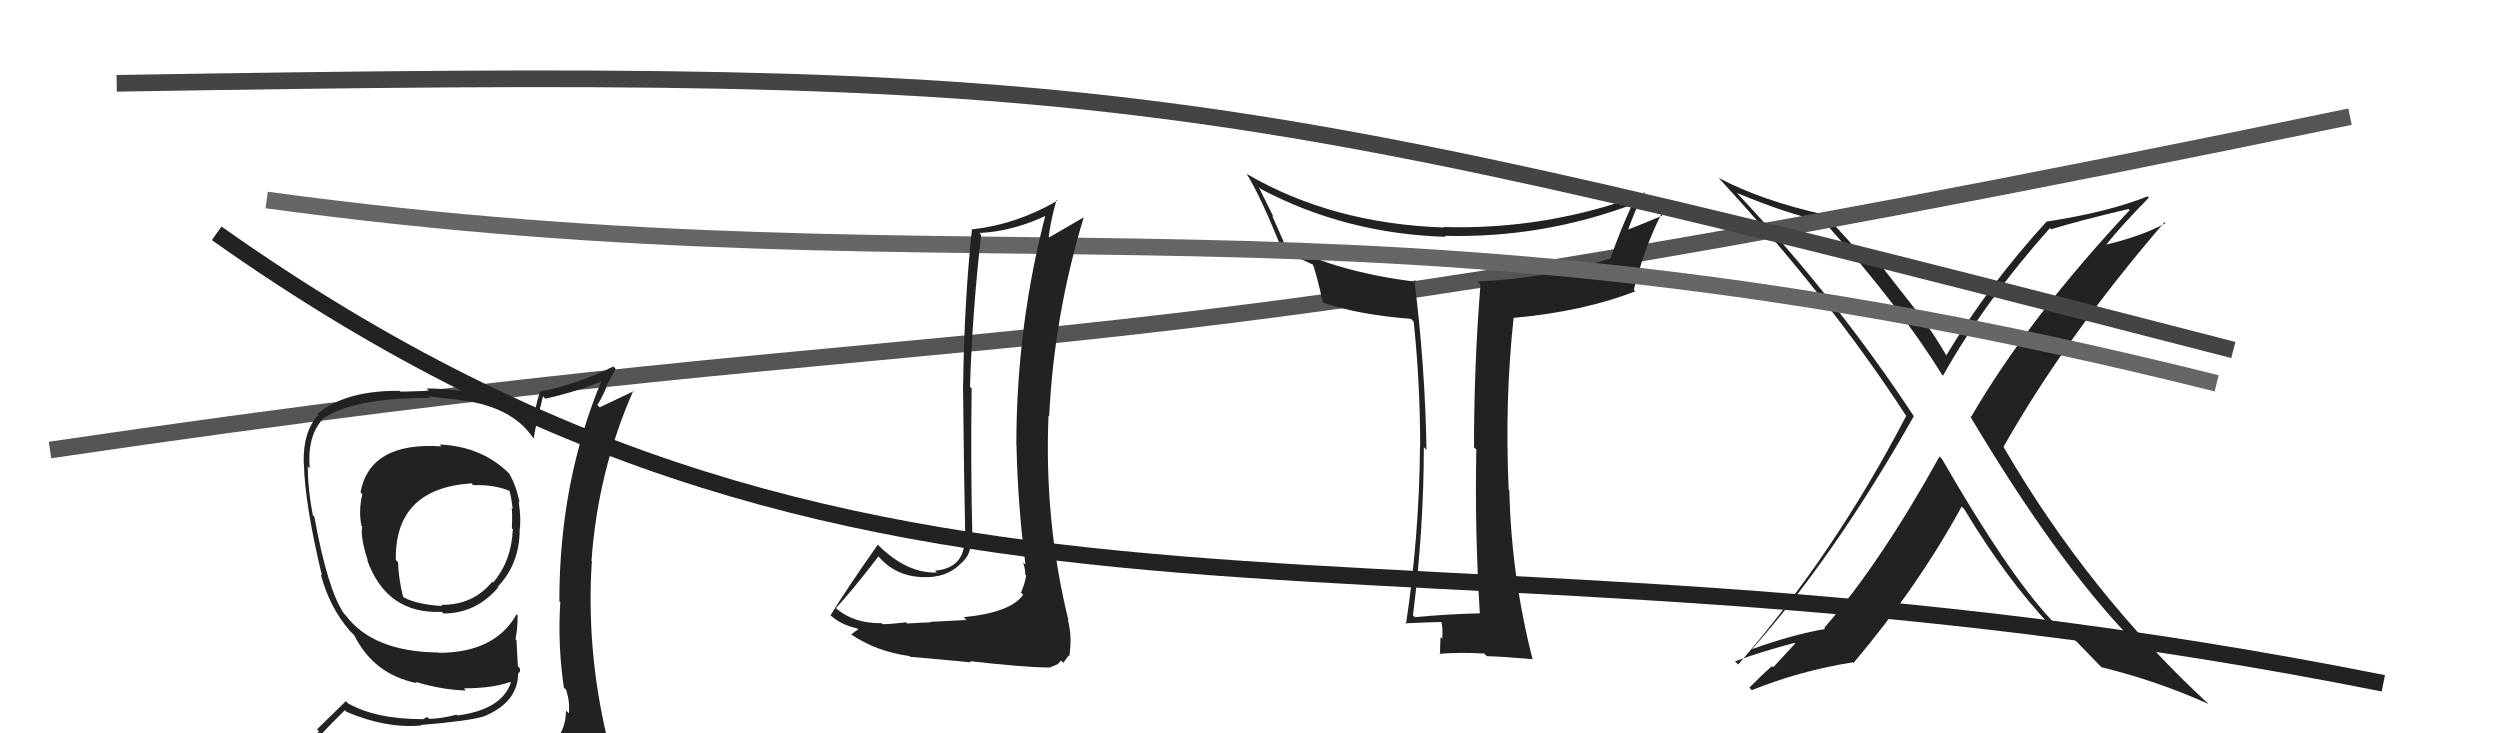 <svg xmlns="http://www.w3.org/2000/svg" width="150" height="44" viewBox="0,0,150,44"><path fill="#222" d="M116.36 27.38L116.34 27.37L116.37 27.39Q112.87 33.72 109.45 37.68L109.46 37.69L109.51 37.74Q107.56 38.07 105.12 38.95L105.16 38.98L105.12 38.95Q110.07 33.39 114.83 24.97L114.90 25.05L114.84 24.99Q110.32 18.10 104.34 11.71L104.34 11.71L104.22 11.58Q107.16 12.81 109.44 13.31L109.59 13.46L109.54 13.41Q114.08 18.51 116.51 22.47L116.60 22.56L116.58 22.54Q119.07 18.10 122.99 13.69L123.02 13.71L123.06 13.76Q124.51 13.30 127.71 12.54L127.86 12.69L127.78 12.61Q121.72 19.08 118.26 25.02L118.28 25.04L118.18 24.93Q123.37 33.64 127.75 38.20L127.89 38.34L127.82 38.27Q125.24 37.49 123.15 37.26L123.14 37.25L123.02 37.13Q120.44 34.35 116.52 27.54ZM123.09 37.61L123.03 37.55L123.03 37.56Q123.37 37.63 123.83 37.75L123.83 37.74L123.78 37.69Q124.53 38.41 126.06 40.01L126.07 40.03L126.08 40.03Q129.46 40.86 132.51 42.24L132.55 42.28L132.51 42.24Q125.32 35.59 120.22 26.83L120.22 26.82L120.21 26.81Q123.97 20.18 129.87 13.33L129.85 13.31L129.93 13.39Q128.58 14.14 126.41 14.67L126.34 14.59L126.40 14.65Q127.18 13.65 128.93 11.86L128.98 11.91L128.85 11.78Q126.52 12.72 122.83 13.29L122.81 13.27L122.81 13.28Q119.35 17.05 116.76 21.35L116.85 21.44L116.83 21.42Q115.95 19.86 114.77 18.37L114.76 18.36L112.44 15.39L112.03 15.36L112.09 15.42Q111.84 15.32 111.61 15.25L111.77 15.40L111.75 15.39Q110.98 14.47 109.50 12.91L109.55 12.96L109.47 12.88Q105.70 12.04 103.11 10.67L103.23 10.79L103.13 10.69Q109.77 17.87 114.34 24.91L114.38 24.94L114.38 24.94Q110.04 33.28 104.29 39.87L104.24 39.82L104.10 39.68Q105.54 39.14 107.67 38.57L107.71 38.61L106.40 40.03L106.35 39.98Q106.29 39.93 104.96 41.26L105.09 41.39L105.11 41.41Q108.01 40.24 111.17 39.74L111.27 39.85L111.21 39.78Q115.11 35.15 117.70 30.39L117.84 30.54L117.86 30.56Q120.39 34.76 123.09 37.61Z"/><path d="M3 27 C64 18,59 24,141 7" stroke="#555" fill="none"/><path fill="#222" d="M88.75 36.78L88.78 36.81L88.77 36.80Q86.91 36.84 84.89 37.03L84.95 37.09L84.78 36.92Q85.43 31.67 85.43 26.83L85.54 26.94L85.59 26.99Q85.51 22.00 84.86 16.79L84.91 16.83L84.99 16.91Q80.21 16.33 77.02 14.65L77.14 14.78L76.33 12.94L76.42 13.03Q76.13 12.43 75.52 11.22L75.53 11.23L75.65 11.34Q80.72 14.02 86.74 14.21L86.70 14.17L86.68 14.15Q92.54 14.30 97.99 12.25L97.92 12.18L97.96 12.22Q97.27 13.67 96.63 15.49L96.55 15.42L96.63 15.50Q92.92 16.70 88.65 16.89L88.68 16.91L88.83 17.06Q88.44 21.89 88.44 26.84L88.54 26.93L88.58 26.97Q88.48 31.83 88.79 36.81ZM98.54 11.43L98.62 11.51L98.71 11.60Q92.82 13.81 86.61 13.62L86.52 13.54L86.64 13.65Q79.93 13.42 74.83 10.45L74.83 10.45L74.78 10.40Q75.67 11.82 76.96 15.09L76.85 14.98L76.85 14.98Q77.51 15.30 78.76 15.87L78.84 15.94L78.78 15.88Q79.02 16.57 79.36 18.10L79.42 18.16L79.44 18.18Q81.61 18.90 84.65 19.13L84.81 19.29L84.82 19.29Q85.21 23.00 85.21 26.77L85.09 26.64L85.20 26.76Q85.16 32.08 84.36 37.45L84.37 37.46L84.31 37.40Q86.02 37.32 86.55 37.32L86.54 37.31L86.46 37.23Q86.59 37.66 86.53 38.33L86.39 38.18L86.43 38.22Q86.40 38.92 86.40 39.27L86.33 39.19L86.37 39.23Q87.52 39.13 89.05 39.21L89.18 39.34L89.21 39.37Q90.11 39.39 91.94 39.55L91.94 39.55L91.96 39.57Q90.68 34.59 90.56 29.42L90.49 29.34L90.52 29.37Q90.28 23.96 90.82 19.05L90.85 19.08L90.84 19.07Q94.96 18.70 98.12 17.48L98.12 17.48L98.03 17.39Q98.64 14.92 99.67 12.86L99.69 12.88L99.74 12.94Q98.32 13.53 97.52 13.84L97.66 13.97L97.63 13.95Q98.07 12.67 98.64 11.53Z"/><path d="M13 14 C54 43,83 29,143 41" stroke="#222" fill="none"/><path d="M16 12 C60 18,81 10,133 23" stroke="#666" fill="none"/><path d="M7 5 C67 4,72 5,134 21" stroke="#444" fill="none"/><path fill="#222" d="M57.99 37.20L57.99 37.20L55.82 37.31L55.84 37.34Q55.40 37.35 54.43 37.41L54.39 37.37L54.36 37.34Q53.45 37.45 52.95 37.45L52.87 37.37L52.89 37.39Q51.28 37.41 50.25 36.57L50.20 36.53L50.16 36.48Q51.08 35.50 52.72 33.37L52.63 33.29L52.65 33.31Q53.87 34.83 56.07 34.60L56.14 34.66L56.07 34.59Q56.98 34.48 57.63 33.83L57.68 33.88L57.63 33.83Q58.34 33.24 58.22 32.37L58.23 32.38L58.35 32.49Q58.23 27.88 58.30 23.31L58.18 23.18L58.20 23.21Q58.34 18.70 58.87 14.09L58.73 13.95L58.75 13.98Q60.80 13.89 62.93 12.86L62.90 12.84L62.78 12.71Q60.98 19.51 60.98 26.74L61.04 26.81L60.99 26.76Q61.07 30.38 61.53 33.88L61.43 33.79L61.38 33.73Q61.52 34.15 61.52 34.49L61.45 34.41L61.57 34.54Q61.49 35.02 61.26 35.56L61.38 35.68L61.39 35.68Q60.64 36.76 57.82 37.03ZM62.87 39.99L62.95 40.06L63.19 39.97L63.48 39.84L63.66 39.63L63.80 39.77Q64.04 39.44 64.12 39.33L64.19 39.40L64.16 39.38Q64.34 38.18 64.07 37.19L64.00 37.12L64.11 37.23Q62.65 31.31 62.91 24.95L62.92 24.96L62.95 24.99Q63.24 18.92 65.03 13.02L65.01 13.00L65.04 13.03Q64.08 13.59 62.82 14.32L62.94 14.43L62.91 14.41Q62.97 13.51 63.39 11.99L63.48 12.08L63.44 12.04Q61.01 13.46 58.35 13.76L58.28 13.70L58.32 13.73Q57.86 18.03 57.79 22.98L57.95 23.15L57.78 22.98Q57.84 29.02 57.92 32.44L57.93 32.45L57.87 32.40Q57.85 34.09 56.10 34.24L56.25 34.39L56.20 34.35Q54.45 34.41 52.77 32.78L52.78 32.79L52.67 32.68Q50.78 35.36 49.83 36.92L49.82 36.90L49.75 36.84Q50.39 37.48 51.42 37.70L51.50 37.79L51.49 37.78Q51.33 37.85 51.06 38.08L51.14 38.15L51.03 38.04Q52.57 39.09 54.55 39.36L54.54 39.34L54.61 39.41Q54.97 39.43 58.26 39.74L58.21 39.68L58.20 39.67Q61.56 40.05 62.93 40.05Z"/><path fill="#222" d="M26.41 26.71L26.44 26.73L26.48 26.78Q22.20 26.50 21.63 29.54L21.66 29.57L21.74 29.65Q21.50 30.67 21.69 31.55L21.61 31.46L21.73 31.58Q21.61 32.23 22.07 33.64L22.03 33.60L22.03 33.60Q23.20 36.86 26.51 36.71L26.62 36.82L26.61 36.81Q28.55 36.81 29.89 35.25L29.87 35.23L29.85 35.22Q31.18 33.84 31.18 31.78L31.07 31.68L31.18 31.78Q31.28 31.16 31.12 30.09L31.10 30.06L31.18 30.15Q30.96 29.09 30.54 28.40L30.57 28.44L30.63 28.49Q28.96 26.78 26.37 26.67ZM31.37 45.30L31.29 45.22L31.38 45.31Q29.51 45.83 21.43 46.21L21.44 46.22L21.27 46.05Q19.59 46.12 17.95 45.28L18.03 45.35L18.13 45.46Q18.86 44.40 20.69 42.61L20.63 42.56L20.79 42.71Q23.16 43.72 25.26 43.53L25.29 43.56L25.24 43.50Q28.15 43.26 28.99 42.99L28.97 42.97L28.99 43.00Q31.09 42.16 31.09 40.37L31.19 40.48L31.10 40.39Q31.26 40.31 31.18 40.08L31.07 39.97L30.99 38.41L30.93 38.35Q31.06 37.72 31.06 36.92L31.01 36.87L31.00 36.85Q29.70 39.17 26.31 39.17L26.22 39.08L26.28 39.15Q22.35 39.10 20.72 36.89L20.79 36.97L20.65 36.83Q19.66 35.41 18.86 31.00L18.85 30.99L18.77 30.91Q18.47 29.39 18.47 27.99L18.42 27.93L18.58 28.10Q18.43 26.16 19.35 25.17L19.35 25.17L19.33 25.15Q21.14 23.87 25.78 23.87L25.69 23.78L27.45 23.98L27.46 23.99Q30.65 24.32 31.98 26.26L32.07 26.35L32.02 26.31Q32.16 25.41 32.58 23.78L32.64 23.84L32.72 23.92Q34.53 23.53 36.29 22.80L36.15 22.67L36.16 22.68Q33.56 28.83 33.56 36.07L33.50 36.01L33.62 36.12Q33.45 38.62 33.83 41.25L33.96 41.38L33.97 41.39Q34.20 42.12 34.13 42.80L33.99 42.66L33.96 42.64Q33.94 44.17 32.72 44.94L32.65 44.87L32.57 44.79Q32.08 45.06 31.24 45.17ZM34.29 48.18L34.25 48.14L34.25 48.14Q35.74 48.23 36.51 47.27L36.52 47.29L36.54 47.31Q36.89 46.36 36.78 45.64L36.64 45.50L36.76 45.63Q36.71 45.04 36.52 44.28L36.49 44.25L36.40 44.17Q35.17 38.93 35.51 33.68L35.54 33.71L35.49 33.65Q35.87 28.26 38.01 23.42L38.05 23.46L35.98 24.44L35.84 24.30Q36.16 23.79 36.39 23.22L36.36 23.19L36.94 22.13L36.80 21.99Q34.58 23.08 32.37 23.50L32.27 23.40L32.39 23.52Q32.11 24.42 31.96 25.45L31.91 25.40L31.80 25.29Q29.64 23.31 25.60 23.31L25.74 23.45L24.04 23.50L23.99 23.45Q20.73 23.42 19.05 24.83L18.95 24.73L19.11 24.89Q18.18 25.86 18.22 27.77L18.26 27.81L18.23 27.78Q18.29 30.28 19.32 34.55L19.35 34.57L19.25 34.47Q19.77 36.44 20.99 37.85L20.88 37.74L21.27 38.13L21.23 38.09L21.25 38.11Q22.42 40.46 25.01 40.99L25.03 41.02L24.93 40.91Q26.51 41.39 27.95 41.43L27.90 41.37L27.83 41.30Q29.54 41.30 30.61 40.92L30.66 40.98L30.65 40.96Q30.10 42.58 27.44 42.93L27.42 42.91L27.39 42.88Q26.42 43.13 25.74 43.13L25.63 43.02L25.38 43.15L25.37 43.15Q22.56 43.15 20.88 42.20L20.75 42.07L19.02 43.76L19.15 43.89Q18.16 44.58 17.32 45.53L17.33 45.54L17.45 45.65Q18.31 46.06 19.30 46.25L19.43 46.38L18.54 47.24L18.51 47.20Q21.15 48.21 26.78 48.21L26.87 48.30L27.13 48.33L27.02 48.22Q30.64 48.23 34.22 48.11ZM28.40 29.12L28.25 28.97L28.40 29.11Q29.72 29.07 30.63 29.48L30.44 29.29L30.56 29.41Q30.68 29.84 30.76 30.53L30.73 30.50L30.70 30.47Q30.75 30.78 30.71 31.70L30.72 31.70L30.77 31.76Q30.69 33.65 29.59 34.95L29.64 35.00L29.54 34.90Q28.37 36.32 26.47 36.29L26.51 36.33L26.54 36.36Q25.09 36.28 24.25 35.86L24.18 35.78L24.18 35.79Q23.92 34.76 23.88 33.73L23.92 33.77L23.75 33.60Q23.68 29.31 28.28 29.00Z"/></svg>